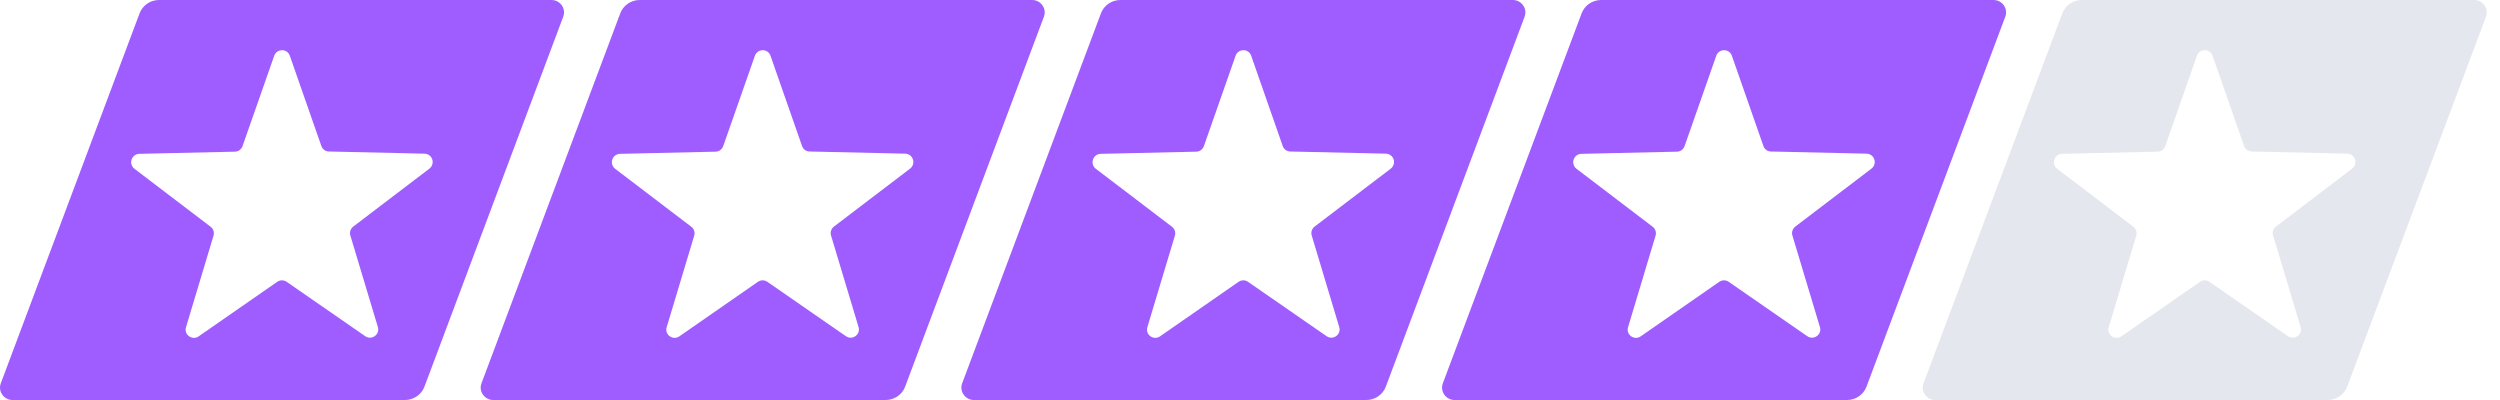 <?xml version="1.0" encoding="UTF-8"?>
<svg width="150px" height="24px" viewBox="0 0 150 24" version="1.1" xmlns="http://www.w3.org/2000/svg" xmlns:xlink="http://www.w3.org/1999/xlink">
    <title>R&amp;W-TR-8</title>
    <g id="Page-1" stroke="none" stroke-width="1" fill="none" fill-rule="evenodd">
        <g id="R&amp;W-TR-8" fill-rule="nonzero">
            <path d="M33.091,0 C33.611,0 33.981,0.52 33.791,1.01 L25.471,23.19 C25.291,23.68 24.821,24 24.301,24 L0.751,24 C0.231,24 -0.139,23.48 0.051,22.99 L8.371,0.81 C8.551,0.32 9.021,0 9.541,0 L33.091,0 Z M17.391,3.35 C17.241,2.9 16.611,2.9 16.451,3.35 L14.551,8.77 C14.481,8.96 14.301,9.1 14.091,9.1 L8.361,9.23 C8.147,9.234 7.96,9.373 7.895,9.577 C7.829,9.78 7.9,10.002 8.071,10.13 L12.631,13.6 C12.8,13.723 12.872,13.94 12.811,14.14 L11.161,19.63 C11.021,20.08 11.531,20.45 11.921,20.18 L16.631,16.91 C16.802,16.79 17.03,16.79 17.201,16.91 L21.911,20.17 C22.301,20.44 22.811,20.07 22.671,19.62 L21.021,14.13 C20.961,13.93 21.031,13.72 21.201,13.59 L25.761,10.12 C25.931,9.992 26.002,9.77 25.937,9.567 C25.871,9.363 25.684,9.224 25.471,9.22 L19.741,9.09 C19.531,9.09 19.351,8.96 19.281,8.76 Z" id="Combined-Shape-Copy-5" fill="#9F5DFF"></path>
            <path d="M61.932,0 C62.452,0 62.822,0.52 62.632,1.01 L54.312,23.19 C54.132,23.68 53.662,24 53.142,24 L29.592,24 C29.072,24 28.702,23.48 28.892,22.99 L37.212,0.81 C37.392,0.32 37.862,0 38.382,0 L61.932,0 Z M46.232,3.35 C46.082,2.9 45.452,2.9 45.292,3.35 L43.392,8.77 C43.322,8.96 43.142,9.1 42.932,9.1 L37.202,9.23 C36.988,9.234 36.801,9.373 36.736,9.577 C36.67,9.78 36.741,10.002 36.912,10.13 L41.472,13.6 C41.641,13.723 41.713,13.94 41.652,14.14 L40.002,19.63 C39.862,20.08 40.372,20.45 40.762,20.18 L45.472,16.91 C45.643,16.79 45.871,16.79 46.042,16.91 L50.752,20.17 C51.142,20.44 51.652,20.07 51.512,19.62 L49.862,14.13 C49.802,13.93 49.872,13.72 50.042,13.59 L54.602,10.12 C54.772,9.992 54.843,9.77 54.778,9.567 C54.712,9.363 54.525,9.224 54.312,9.22 L48.582,9.09 C48.372,9.09 48.192,8.96 48.122,8.76 Z" id="Combined-Shape-Copy-6" fill="#9F5DFF"></path>
            <path d="M90.773,0 C91.293,0 91.663,0.52 91.473,1.01 L83.153,23.19 C82.973,23.68 82.503,24 81.983,24 L58.433,24 C57.913,24 57.543,23.48 57.733,22.99 L66.053,0.81 C66.233,0.32 66.703,0 67.223,0 L90.773,0 Z M75.073,3.35 C74.923,2.9 74.293,2.9 74.133,3.35 L72.233,8.77 C72.163,8.96 71.983,9.1 71.773,9.1 L66.043,9.23 C65.829,9.234 65.642,9.373 65.577,9.577 C65.511,9.78 65.582,10.002 65.753,10.13 L70.313,13.6 C70.482,13.723 70.554,13.94 70.493,14.14 L68.843,19.63 C68.703,20.08 69.213,20.45 69.603,20.18 L74.313,16.91 C74.484,16.79 74.712,16.79 74.883,16.91 L79.593,20.17 C79.983,20.44 80.493,20.07 80.353,19.62 L78.703,14.13 C78.643,13.93 78.713,13.72 78.883,13.59 L83.443,10.12 C83.614,9.992 83.684,9.77 83.619,9.567 C83.553,9.363 83.366,9.224 83.153,9.22 L77.423,9.09 C77.213,9.09 77.033,8.96 76.963,8.76 Z" id="Combined-Shape-Copy-7" fill="#9F5DFF"></path>
            <path d="M148.455,0 C148.975,0 149.345,0.52 149.155,1.01 L140.835,23.19 C140.655,23.68 140.185,24 139.665,24 L116.115,24 C115.595,24 115.225,23.48 115.415,22.99 L123.735,0.81 C123.915,0.32 124.385,0 124.905,0 L148.455,0 Z M132.755,3.35 C132.605,2.9 131.975,2.9 131.815,3.35 L129.915,8.77 C129.845,8.96 129.665,9.1 129.455,9.1 L123.725,9.23 C123.512,9.234 123.324,9.373 123.259,9.577 C123.194,9.78 123.264,10.002 123.435,10.13 L127.995,13.6 C128.164,13.723 128.236,13.94 128.175,14.14 L126.525,19.63 C126.385,20.08 126.895,20.45 127.285,20.18 L131.995,16.91 C132.166,16.79 132.394,16.79 132.565,16.91 L137.275,20.17 C137.665,20.44 138.175,20.07 138.035,19.62 L136.385,14.13 C136.325,13.93 136.395,13.72 136.565,13.59 L141.125,10.12 C141.296,9.992 141.367,9.77 141.301,9.567 C141.236,9.363 141.048,9.224 140.835,9.22 L135.105,9.09 C134.895,9.09 134.715,8.96 134.645,8.76 Z" id="Combined-Shape-Copy-8" fill="#E4E7ED"></path>
            <path d="M119.614,0 C120.134,0 120.504,0.52 120.314,1.01 L111.994,23.19 C111.814,23.68 111.344,24 110.824,24 L87.274,24 C86.754,24 86.384,23.48 86.574,22.99 L94.894,0.81 C95.074,0.32 95.544,0 96.064,0 L119.614,0 Z M103.914,3.35 C103.764,2.9 103.134,2.9 102.974,3.35 L101.074,8.77 C101.004,8.96 100.824,9.1 100.614,9.1 L94.884,9.23 C94.671,9.234 94.483,9.373 94.418,9.577 C94.352,9.78 94.423,10.002 94.594,10.13 L99.154,13.6 C99.323,13.723 99.395,13.94 99.334,14.14 L97.684,19.63 C97.544,20.08 98.054,20.45 98.444,20.18 L103.154,16.91 C103.325,16.79 103.553,16.79 103.724,16.91 L108.434,20.17 C108.824,20.44 109.334,20.07 109.194,19.62 L107.544,14.13 C107.484,13.93 107.554,13.72 107.724,13.59 L112.284,10.12 C112.455,9.992 112.525,9.77 112.46,9.567 C112.395,9.363 112.207,9.224 111.994,9.22 L106.264,9.09 C106.054,9.09 105.874,8.96 105.804,8.76 Z" id="Combined-Shape-Copy-9" fill="#9F5DFF"></path>
        </g>
    </g>
</svg>